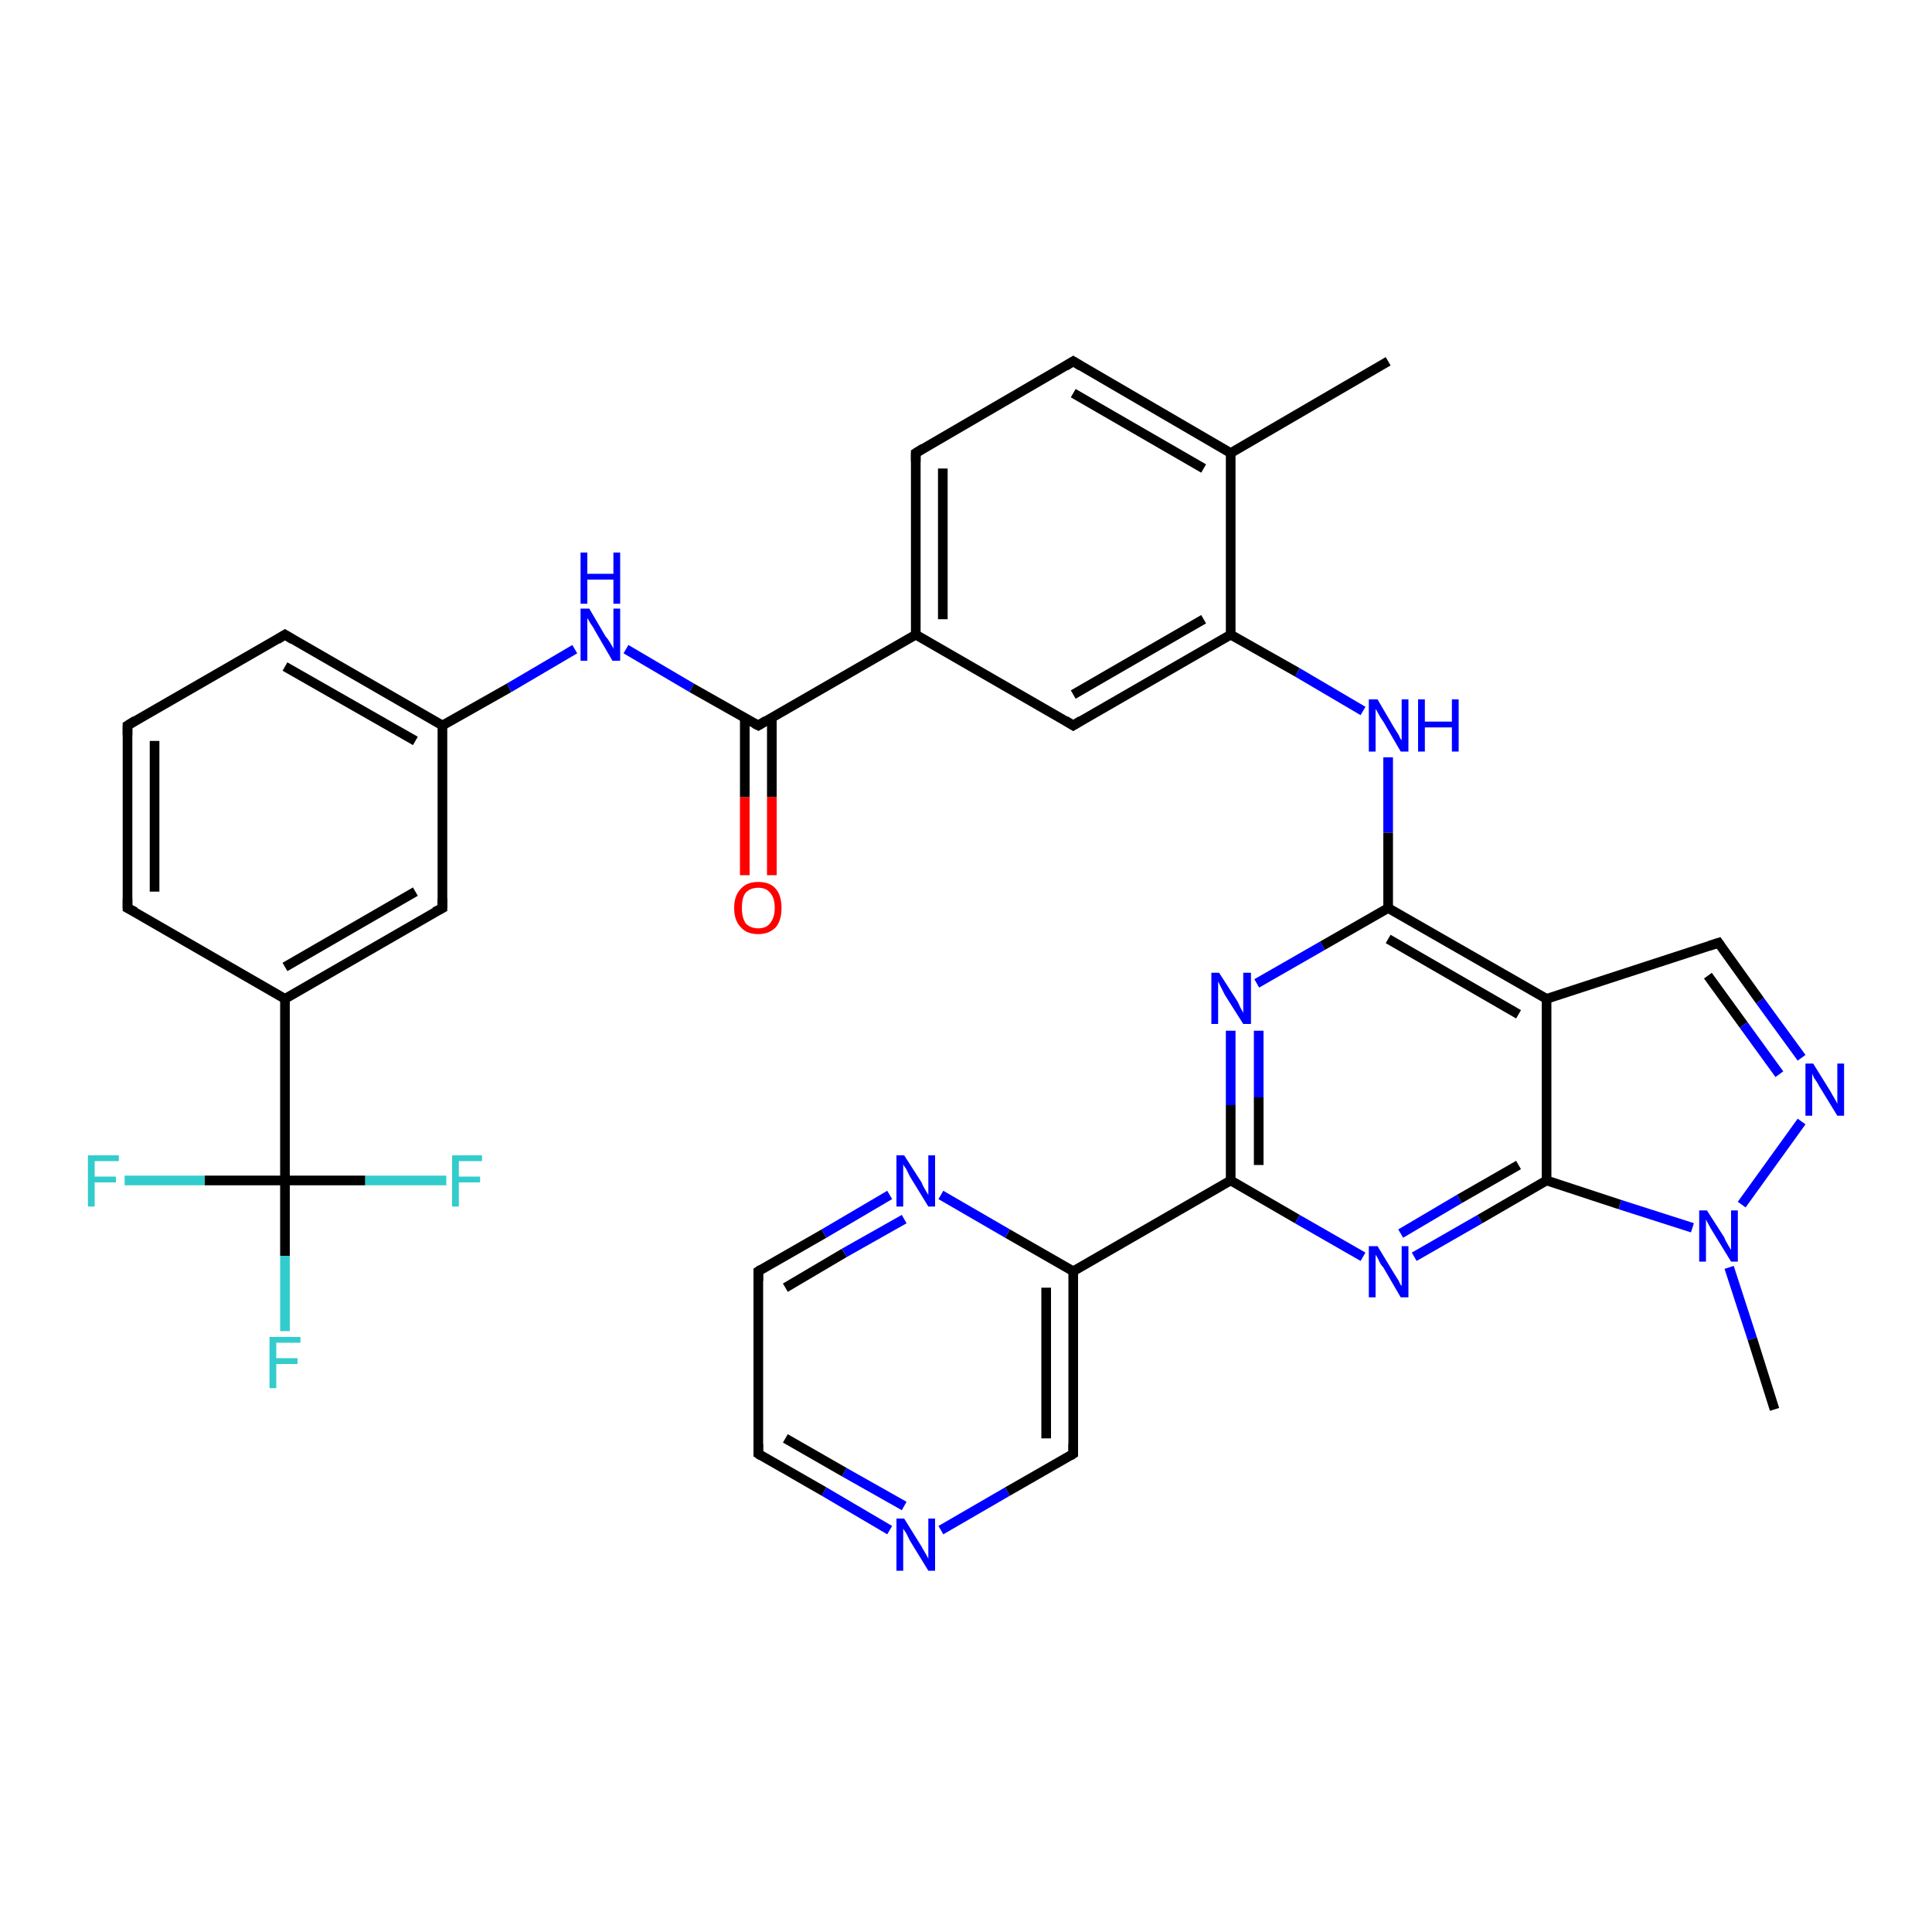 <?xml version='1.0' encoding='iso-8859-1'?>
<svg version='1.1' baseProfile='full'
              xmlns='http://www.w3.org/2000/svg'
                      xmlns:rdkit='http://www.rdkit.org/xml'
                      xmlns:xlink='http://www.w3.org/1999/xlink'
                  xml:space='preserve'
width='200px' height='200px' viewBox='0 0 200 200'>
<!-- END OF HEADER -->
<rect style='opacity:1.0;fill:#FFFFFF;stroke:none' width='200.0' height='200.0' x='0.0' y='0.0'> </rect>
<path class='bond-0 atom-35 atom-34' d='M 92.1,158.4 L 85.3,154.4' style='fill:none;fill-rule:evenodd;stroke:#0000FF;stroke-width:1.0px;stroke-linecap:butt;stroke-linejoin:miter;stroke-opacity:1' />
<path class='bond-0 atom-35 atom-34' d='M 85.3,154.4 L 78.5,150.5' style='fill:none;fill-rule:evenodd;stroke:#000000;stroke-width:1.0px;stroke-linecap:butt;stroke-linejoin:miter;stroke-opacity:1' />
<path class='bond-0 atom-35 atom-34' d='M 93.6,155.9 L 87.4,152.4' style='fill:none;fill-rule:evenodd;stroke:#0000FF;stroke-width:1.0px;stroke-linecap:butt;stroke-linejoin:miter;stroke-opacity:1' />
<path class='bond-0 atom-35 atom-34' d='M 87.4,152.4 L 81.3,148.9' style='fill:none;fill-rule:evenodd;stroke:#000000;stroke-width:1.0px;stroke-linecap:butt;stroke-linejoin:miter;stroke-opacity:1' />
<path class='bond-1 atom-35 atom-36' d='M 97.4,158.4 L 104.3,154.4' style='fill:none;fill-rule:evenodd;stroke:#0000FF;stroke-width:1.0px;stroke-linecap:butt;stroke-linejoin:miter;stroke-opacity:1' />
<path class='bond-1 atom-35 atom-36' d='M 104.3,154.4 L 111.1,150.5' style='fill:none;fill-rule:evenodd;stroke:#000000;stroke-width:1.0px;stroke-linecap:butt;stroke-linejoin:miter;stroke-opacity:1' />
<path class='bond-2 atom-34 atom-33' d='M 78.5,150.5 L 78.5,131.6' style='fill:none;fill-rule:evenodd;stroke:#000000;stroke-width:1.0px;stroke-linecap:butt;stroke-linejoin:miter;stroke-opacity:1' />
<path class='bond-3 atom-36 atom-31' d='M 111.1,150.5 L 111.1,131.6' style='fill:none;fill-rule:evenodd;stroke:#000000;stroke-width:1.0px;stroke-linecap:butt;stroke-linejoin:miter;stroke-opacity:1' />
<path class='bond-3 atom-36 atom-31' d='M 108.3,148.9 L 108.3,133.3' style='fill:none;fill-rule:evenodd;stroke:#000000;stroke-width:1.0px;stroke-linecap:butt;stroke-linejoin:miter;stroke-opacity:1' />
<path class='bond-4 atom-33 atom-32' d='M 78.5,131.6 L 85.3,127.7' style='fill:none;fill-rule:evenodd;stroke:#000000;stroke-width:1.0px;stroke-linecap:butt;stroke-linejoin:miter;stroke-opacity:1' />
<path class='bond-4 atom-33 atom-32' d='M 85.3,127.7 L 92.1,123.7' style='fill:none;fill-rule:evenodd;stroke:#0000FF;stroke-width:1.0px;stroke-linecap:butt;stroke-linejoin:miter;stroke-opacity:1' />
<path class='bond-4 atom-33 atom-32' d='M 81.3,133.3 L 87.4,129.7' style='fill:none;fill-rule:evenodd;stroke:#000000;stroke-width:1.0px;stroke-linecap:butt;stroke-linejoin:miter;stroke-opacity:1' />
<path class='bond-4 atom-33 atom-32' d='M 87.4,129.7 L 93.6,126.2' style='fill:none;fill-rule:evenodd;stroke:#0000FF;stroke-width:1.0px;stroke-linecap:butt;stroke-linejoin:miter;stroke-opacity:1' />
<path class='bond-5 atom-31 atom-32' d='M 111.1,131.6 L 104.3,127.7' style='fill:none;fill-rule:evenodd;stroke:#000000;stroke-width:1.0px;stroke-linecap:butt;stroke-linejoin:miter;stroke-opacity:1' />
<path class='bond-5 atom-31 atom-32' d='M 104.3,127.7 L 97.4,123.7' style='fill:none;fill-rule:evenodd;stroke:#0000FF;stroke-width:1.0px;stroke-linecap:butt;stroke-linejoin:miter;stroke-opacity:1' />
<path class='bond-6 atom-31 atom-30' d='M 111.1,131.6 L 127.4,122.2' style='fill:none;fill-rule:evenodd;stroke:#000000;stroke-width:1.0px;stroke-linecap:butt;stroke-linejoin:miter;stroke-opacity:1' />
<path class='bond-7 atom-22 atom-30' d='M 127.4,106.7 L 127.4,114.4' style='fill:none;fill-rule:evenodd;stroke:#0000FF;stroke-width:1.0px;stroke-linecap:butt;stroke-linejoin:miter;stroke-opacity:1' />
<path class='bond-7 atom-22 atom-30' d='M 127.4,114.4 L 127.4,122.2' style='fill:none;fill-rule:evenodd;stroke:#000000;stroke-width:1.0px;stroke-linecap:butt;stroke-linejoin:miter;stroke-opacity:1' />
<path class='bond-7 atom-22 atom-30' d='M 130.3,106.7 L 130.3,113.6' style='fill:none;fill-rule:evenodd;stroke:#0000FF;stroke-width:1.0px;stroke-linecap:butt;stroke-linejoin:miter;stroke-opacity:1' />
<path class='bond-7 atom-22 atom-30' d='M 130.3,113.6 L 130.3,120.6' style='fill:none;fill-rule:evenodd;stroke:#000000;stroke-width:1.0px;stroke-linecap:butt;stroke-linejoin:miter;stroke-opacity:1' />
<path class='bond-8 atom-22 atom-21' d='M 130.1,101.8 L 136.9,97.9' style='fill:none;fill-rule:evenodd;stroke:#0000FF;stroke-width:1.0px;stroke-linecap:butt;stroke-linejoin:miter;stroke-opacity:1' />
<path class='bond-8 atom-22 atom-21' d='M 136.9,97.9 L 143.7,94.0' style='fill:none;fill-rule:evenodd;stroke:#000000;stroke-width:1.0px;stroke-linecap:butt;stroke-linejoin:miter;stroke-opacity:1' />
<path class='bond-9 atom-30 atom-29' d='M 127.4,122.2 L 134.3,126.2' style='fill:none;fill-rule:evenodd;stroke:#000000;stroke-width:1.0px;stroke-linecap:butt;stroke-linejoin:miter;stroke-opacity:1' />
<path class='bond-9 atom-30 atom-29' d='M 134.3,126.2 L 141.1,130.1' style='fill:none;fill-rule:evenodd;stroke:#0000FF;stroke-width:1.0px;stroke-linecap:butt;stroke-linejoin:miter;stroke-opacity:1' />
<path class='bond-10 atom-20 atom-21' d='M 143.7,78.4 L 143.7,86.2' style='fill:none;fill-rule:evenodd;stroke:#0000FF;stroke-width:1.0px;stroke-linecap:butt;stroke-linejoin:miter;stroke-opacity:1' />
<path class='bond-10 atom-20 atom-21' d='M 143.7,86.2 L 143.7,94.0' style='fill:none;fill-rule:evenodd;stroke:#000000;stroke-width:1.0px;stroke-linecap:butt;stroke-linejoin:miter;stroke-opacity:1' />
<path class='bond-11 atom-20 atom-19' d='M 141.1,73.6 L 134.3,69.6' style='fill:none;fill-rule:evenodd;stroke:#0000FF;stroke-width:1.0px;stroke-linecap:butt;stroke-linejoin:miter;stroke-opacity:1' />
<path class='bond-11 atom-20 atom-19' d='M 134.3,69.6 L 127.4,65.7' style='fill:none;fill-rule:evenodd;stroke:#000000;stroke-width:1.0px;stroke-linecap:butt;stroke-linejoin:miter;stroke-opacity:1' />
<path class='bond-12 atom-21 atom-23' d='M 143.7,94.0 L 160.1,103.4' style='fill:none;fill-rule:evenodd;stroke:#000000;stroke-width:1.0px;stroke-linecap:butt;stroke-linejoin:miter;stroke-opacity:1' />
<path class='bond-12 atom-21 atom-23' d='M 143.7,97.2 L 157.2,105.0' style='fill:none;fill-rule:evenodd;stroke:#000000;stroke-width:1.0px;stroke-linecap:butt;stroke-linejoin:miter;stroke-opacity:1' />
<path class='bond-13 atom-29 atom-28' d='M 146.4,130.1 L 153.2,126.2' style='fill:none;fill-rule:evenodd;stroke:#0000FF;stroke-width:1.0px;stroke-linecap:butt;stroke-linejoin:miter;stroke-opacity:1' />
<path class='bond-13 atom-29 atom-28' d='M 153.2,126.2 L 160.1,122.2' style='fill:none;fill-rule:evenodd;stroke:#000000;stroke-width:1.0px;stroke-linecap:butt;stroke-linejoin:miter;stroke-opacity:1' />
<path class='bond-13 atom-29 atom-28' d='M 145.0,127.7 L 151.1,124.1' style='fill:none;fill-rule:evenodd;stroke:#0000FF;stroke-width:1.0px;stroke-linecap:butt;stroke-linejoin:miter;stroke-opacity:1' />
<path class='bond-13 atom-29 atom-28' d='M 151.1,124.1 L 157.2,120.6' style='fill:none;fill-rule:evenodd;stroke:#000000;stroke-width:1.0px;stroke-linecap:butt;stroke-linejoin:miter;stroke-opacity:1' />
<path class='bond-14 atom-18 atom-17' d='M 143.7,37.4 L 127.4,46.9' style='fill:none;fill-rule:evenodd;stroke:#000000;stroke-width:1.0px;stroke-linecap:butt;stroke-linejoin:miter;stroke-opacity:1' />
<path class='bond-15 atom-19 atom-17' d='M 127.4,65.7 L 127.4,46.9' style='fill:none;fill-rule:evenodd;stroke:#000000;stroke-width:1.0px;stroke-linecap:butt;stroke-linejoin:miter;stroke-opacity:1' />
<path class='bond-16 atom-19 atom-14' d='M 127.4,65.7 L 111.1,75.1' style='fill:none;fill-rule:evenodd;stroke:#000000;stroke-width:1.0px;stroke-linecap:butt;stroke-linejoin:miter;stroke-opacity:1' />
<path class='bond-16 atom-19 atom-14' d='M 124.6,64.1 L 111.1,71.9' style='fill:none;fill-rule:evenodd;stroke:#000000;stroke-width:1.0px;stroke-linecap:butt;stroke-linejoin:miter;stroke-opacity:1' />
<path class='bond-17 atom-17 atom-16' d='M 127.4,46.9 L 111.1,37.4' style='fill:none;fill-rule:evenodd;stroke:#000000;stroke-width:1.0px;stroke-linecap:butt;stroke-linejoin:miter;stroke-opacity:1' />
<path class='bond-17 atom-17 atom-16' d='M 124.6,48.5 L 111.1,40.7' style='fill:none;fill-rule:evenodd;stroke:#000000;stroke-width:1.0px;stroke-linecap:butt;stroke-linejoin:miter;stroke-opacity:1' />
<path class='bond-18 atom-23 atom-28' d='M 160.1,103.4 L 160.1,122.2' style='fill:none;fill-rule:evenodd;stroke:#000000;stroke-width:1.0px;stroke-linecap:butt;stroke-linejoin:miter;stroke-opacity:1' />
<path class='bond-19 atom-23 atom-24' d='M 160.1,103.4 L 177.9,97.6' style='fill:none;fill-rule:evenodd;stroke:#000000;stroke-width:1.0px;stroke-linecap:butt;stroke-linejoin:miter;stroke-opacity:1' />
<path class='bond-20 atom-28 atom-26' d='M 160.1,122.2 L 167.7,124.7' style='fill:none;fill-rule:evenodd;stroke:#000000;stroke-width:1.0px;stroke-linecap:butt;stroke-linejoin:miter;stroke-opacity:1' />
<path class='bond-20 atom-28 atom-26' d='M 167.7,124.7 L 175.2,127.1' style='fill:none;fill-rule:evenodd;stroke:#0000FF;stroke-width:1.0px;stroke-linecap:butt;stroke-linejoin:miter;stroke-opacity:1' />
<path class='bond-21 atom-14 atom-13' d='M 111.1,75.1 L 94.8,65.7' style='fill:none;fill-rule:evenodd;stroke:#000000;stroke-width:1.0px;stroke-linecap:butt;stroke-linejoin:miter;stroke-opacity:1' />
<path class='bond-22 atom-16 atom-15' d='M 111.1,37.4 L 94.8,46.9' style='fill:none;fill-rule:evenodd;stroke:#000000;stroke-width:1.0px;stroke-linecap:butt;stroke-linejoin:miter;stroke-opacity:1' />
<path class='bond-23 atom-24 atom-25' d='M 177.9,97.6 L 182.2,103.6' style='fill:none;fill-rule:evenodd;stroke:#000000;stroke-width:1.0px;stroke-linecap:butt;stroke-linejoin:miter;stroke-opacity:1' />
<path class='bond-23 atom-24 atom-25' d='M 182.2,103.6 L 186.5,109.5' style='fill:none;fill-rule:evenodd;stroke:#0000FF;stroke-width:1.0px;stroke-linecap:butt;stroke-linejoin:miter;stroke-opacity:1' />
<path class='bond-23 atom-24 atom-25' d='M 176.8,101.0 L 180.5,106.1' style='fill:none;fill-rule:evenodd;stroke:#000000;stroke-width:1.0px;stroke-linecap:butt;stroke-linejoin:miter;stroke-opacity:1' />
<path class='bond-23 atom-24 atom-25' d='M 180.5,106.1 L 184.2,111.2' style='fill:none;fill-rule:evenodd;stroke:#0000FF;stroke-width:1.0px;stroke-linecap:butt;stroke-linejoin:miter;stroke-opacity:1' />
<path class='bond-24 atom-26 atom-27' d='M 179.0,131.2 L 181.4,138.6' style='fill:none;fill-rule:evenodd;stroke:#0000FF;stroke-width:1.0px;stroke-linecap:butt;stroke-linejoin:miter;stroke-opacity:1' />
<path class='bond-24 atom-26 atom-27' d='M 181.4,138.6 L 183.7,145.9' style='fill:none;fill-rule:evenodd;stroke:#000000;stroke-width:1.0px;stroke-linecap:butt;stroke-linejoin:miter;stroke-opacity:1' />
<path class='bond-25 atom-26 atom-25' d='M 180.3,124.7 L 186.5,116.1' style='fill:none;fill-rule:evenodd;stroke:#0000FF;stroke-width:1.0px;stroke-linecap:butt;stroke-linejoin:miter;stroke-opacity:1' />
<path class='bond-26 atom-13 atom-15' d='M 94.8,65.7 L 94.8,46.9' style='fill:none;fill-rule:evenodd;stroke:#000000;stroke-width:1.0px;stroke-linecap:butt;stroke-linejoin:miter;stroke-opacity:1' />
<path class='bond-26 atom-13 atom-15' d='M 97.6,64.1 L 97.6,48.5' style='fill:none;fill-rule:evenodd;stroke:#000000;stroke-width:1.0px;stroke-linecap:butt;stroke-linejoin:miter;stroke-opacity:1' />
<path class='bond-27 atom-13 atom-11' d='M 94.8,65.7 L 78.5,75.1' style='fill:none;fill-rule:evenodd;stroke:#000000;stroke-width:1.0px;stroke-linecap:butt;stroke-linejoin:miter;stroke-opacity:1' />
<path class='bond-28 atom-12 atom-11' d='M 77.1,90.6 L 77.1,82.5' style='fill:none;fill-rule:evenodd;stroke:#FF0000;stroke-width:1.0px;stroke-linecap:butt;stroke-linejoin:miter;stroke-opacity:1' />
<path class='bond-28 atom-12 atom-11' d='M 77.1,82.5 L 77.1,74.3' style='fill:none;fill-rule:evenodd;stroke:#000000;stroke-width:1.0px;stroke-linecap:butt;stroke-linejoin:miter;stroke-opacity:1' />
<path class='bond-28 atom-12 atom-11' d='M 79.9,90.6 L 79.9,82.5' style='fill:none;fill-rule:evenodd;stroke:#FF0000;stroke-width:1.0px;stroke-linecap:butt;stroke-linejoin:miter;stroke-opacity:1' />
<path class='bond-28 atom-12 atom-11' d='M 79.9,82.5 L 79.9,74.3' style='fill:none;fill-rule:evenodd;stroke:#000000;stroke-width:1.0px;stroke-linecap:butt;stroke-linejoin:miter;stroke-opacity:1' />
<path class='bond-29 atom-0 atom-1' d='M 46.2,122.2 L 37.8,122.2' style='fill:none;fill-rule:evenodd;stroke:#33CCCC;stroke-width:1.0px;stroke-linecap:butt;stroke-linejoin:miter;stroke-opacity:1' />
<path class='bond-29 atom-0 atom-1' d='M 37.8,122.2 L 29.5,122.2' style='fill:none;fill-rule:evenodd;stroke:#000000;stroke-width:1.0px;stroke-linecap:butt;stroke-linejoin:miter;stroke-opacity:1' />
<path class='bond-30 atom-11 atom-10' d='M 78.5,75.1 L 71.6,71.2' style='fill:none;fill-rule:evenodd;stroke:#000000;stroke-width:1.0px;stroke-linecap:butt;stroke-linejoin:miter;stroke-opacity:1' />
<path class='bond-30 atom-11 atom-10' d='M 71.6,71.2 L 64.8,67.2' style='fill:none;fill-rule:evenodd;stroke:#0000FF;stroke-width:1.0px;stroke-linecap:butt;stroke-linejoin:miter;stroke-opacity:1' />
<path class='bond-31 atom-10 atom-9' d='M 59.5,67.2 L 52.7,71.2' style='fill:none;fill-rule:evenodd;stroke:#0000FF;stroke-width:1.0px;stroke-linecap:butt;stroke-linejoin:miter;stroke-opacity:1' />
<path class='bond-31 atom-10 atom-9' d='M 52.7,71.2 L 45.8,75.1' style='fill:none;fill-rule:evenodd;stroke:#000000;stroke-width:1.0px;stroke-linecap:butt;stroke-linejoin:miter;stroke-opacity:1' />
<path class='bond-32 atom-5 atom-9' d='M 45.8,94.0 L 45.8,75.1' style='fill:none;fill-rule:evenodd;stroke:#000000;stroke-width:1.0px;stroke-linecap:butt;stroke-linejoin:miter;stroke-opacity:1' />
<path class='bond-33 atom-5 atom-4' d='M 45.8,94.0 L 29.5,103.4' style='fill:none;fill-rule:evenodd;stroke:#000000;stroke-width:1.0px;stroke-linecap:butt;stroke-linejoin:miter;stroke-opacity:1' />
<path class='bond-33 atom-5 atom-4' d='M 43.0,92.3 L 29.5,100.1' style='fill:none;fill-rule:evenodd;stroke:#000000;stroke-width:1.0px;stroke-linecap:butt;stroke-linejoin:miter;stroke-opacity:1' />
<path class='bond-34 atom-1 atom-3' d='M 29.5,122.2 L 29.5,130.0' style='fill:none;fill-rule:evenodd;stroke:#000000;stroke-width:1.0px;stroke-linecap:butt;stroke-linejoin:miter;stroke-opacity:1' />
<path class='bond-34 atom-1 atom-3' d='M 29.5,130.0 L 29.5,137.8' style='fill:none;fill-rule:evenodd;stroke:#33CCCC;stroke-width:1.0px;stroke-linecap:butt;stroke-linejoin:miter;stroke-opacity:1' />
<path class='bond-35 atom-1 atom-4' d='M 29.5,122.2 L 29.5,103.4' style='fill:none;fill-rule:evenodd;stroke:#000000;stroke-width:1.0px;stroke-linecap:butt;stroke-linejoin:miter;stroke-opacity:1' />
<path class='bond-36 atom-1 atom-2' d='M 29.5,122.2 L 21.2,122.2' style='fill:none;fill-rule:evenodd;stroke:#000000;stroke-width:1.0px;stroke-linecap:butt;stroke-linejoin:miter;stroke-opacity:1' />
<path class='bond-36 atom-1 atom-2' d='M 21.2,122.2 L 12.9,122.2' style='fill:none;fill-rule:evenodd;stroke:#33CCCC;stroke-width:1.0px;stroke-linecap:butt;stroke-linejoin:miter;stroke-opacity:1' />
<path class='bond-37 atom-9 atom-8' d='M 45.8,75.1 L 29.5,65.7' style='fill:none;fill-rule:evenodd;stroke:#000000;stroke-width:1.0px;stroke-linecap:butt;stroke-linejoin:miter;stroke-opacity:1' />
<path class='bond-37 atom-9 atom-8' d='M 43.0,76.7 L 29.5,69.0' style='fill:none;fill-rule:evenodd;stroke:#000000;stroke-width:1.0px;stroke-linecap:butt;stroke-linejoin:miter;stroke-opacity:1' />
<path class='bond-38 atom-4 atom-6' d='M 29.5,103.4 L 13.2,94.0' style='fill:none;fill-rule:evenodd;stroke:#000000;stroke-width:1.0px;stroke-linecap:butt;stroke-linejoin:miter;stroke-opacity:1' />
<path class='bond-39 atom-8 atom-7' d='M 29.5,65.7 L 13.2,75.1' style='fill:none;fill-rule:evenodd;stroke:#000000;stroke-width:1.0px;stroke-linecap:butt;stroke-linejoin:miter;stroke-opacity:1' />
<path class='bond-40 atom-6 atom-7' d='M 13.2,94.0 L 13.2,75.1' style='fill:none;fill-rule:evenodd;stroke:#000000;stroke-width:1.0px;stroke-linecap:butt;stroke-linejoin:miter;stroke-opacity:1' />
<path class='bond-40 atom-6 atom-7' d='M 16.0,92.3 L 16.0,76.7' style='fill:none;fill-rule:evenodd;stroke:#000000;stroke-width:1.0px;stroke-linecap:butt;stroke-linejoin:miter;stroke-opacity:1' />
<path d='M 45.8,93.0 L 45.8,94.0 L 45.0,94.4' style='fill:none;stroke:#000000;stroke-width:1.0px;stroke-linecap:butt;stroke-linejoin:miter;stroke-opacity:1;' />
<path d='M 14.0,94.4 L 13.2,94.0 L 13.2,93.0' style='fill:none;stroke:#000000;stroke-width:1.0px;stroke-linecap:butt;stroke-linejoin:miter;stroke-opacity:1;' />
<path d='M 14.0,74.6 L 13.2,75.1 L 13.2,76.1' style='fill:none;stroke:#000000;stroke-width:1.0px;stroke-linecap:butt;stroke-linejoin:miter;stroke-opacity:1;' />
<path d='M 30.3,66.2 L 29.5,65.7 L 28.7,66.2' style='fill:none;stroke:#000000;stroke-width:1.0px;stroke-linecap:butt;stroke-linejoin:miter;stroke-opacity:1;' />
<path d='M 79.3,74.6 L 78.5,75.1 L 78.1,74.9' style='fill:none;stroke:#000000;stroke-width:1.0px;stroke-linecap:butt;stroke-linejoin:miter;stroke-opacity:1;' />
<path d='M 111.9,74.6 L 111.1,75.1 L 110.3,74.6' style='fill:none;stroke:#000000;stroke-width:1.0px;stroke-linecap:butt;stroke-linejoin:miter;stroke-opacity:1;' />
<path d='M 95.6,46.4 L 94.8,46.9 L 94.8,47.8' style='fill:none;stroke:#000000;stroke-width:1.0px;stroke-linecap:butt;stroke-linejoin:miter;stroke-opacity:1;' />
<path d='M 111.9,37.9 L 111.1,37.4 L 110.3,37.9' style='fill:none;stroke:#000000;stroke-width:1.0px;stroke-linecap:butt;stroke-linejoin:miter;stroke-opacity:1;' />
<path d='M 177.0,97.9 L 177.9,97.6 L 178.1,97.9' style='fill:none;stroke:#000000;stroke-width:1.0px;stroke-linecap:butt;stroke-linejoin:miter;stroke-opacity:1;' />
<path d='M 78.5,132.6 L 78.5,131.6 L 78.8,131.4' style='fill:none;stroke:#000000;stroke-width:1.0px;stroke-linecap:butt;stroke-linejoin:miter;stroke-opacity:1;' />
<path d='M 78.8,150.7 L 78.5,150.5 L 78.5,149.5' style='fill:none;stroke:#000000;stroke-width:1.0px;stroke-linecap:butt;stroke-linejoin:miter;stroke-opacity:1;' />
<path d='M 110.8,150.7 L 111.1,150.5 L 111.1,149.5' style='fill:none;stroke:#000000;stroke-width:1.0px;stroke-linecap:butt;stroke-linejoin:miter;stroke-opacity:1;' />
<path class='atom-0' d='M 46.8 119.6
L 49.9 119.6
L 49.9 120.2
L 47.5 120.2
L 47.5 121.8
L 49.7 121.8
L 49.7 122.4
L 47.5 122.4
L 47.5 124.9
L 46.8 124.9
L 46.8 119.6
' fill='#33CCCC'/>
<path class='atom-2' d='M 9.1 119.6
L 12.3 119.6
L 12.3 120.2
L 9.8 120.2
L 9.8 121.8
L 12.0 121.8
L 12.0 122.4
L 9.8 122.4
L 9.8 124.9
L 9.1 124.9
L 9.1 119.6
' fill='#33CCCC'/>
<path class='atom-3' d='M 27.9 138.4
L 31.1 138.4
L 31.1 139.0
L 28.6 139.0
L 28.6 140.6
L 30.8 140.6
L 30.8 141.2
L 28.6 141.2
L 28.6 143.7
L 27.9 143.7
L 27.9 138.4
' fill='#33CCCC'/>
<path class='atom-10' d='M 61.0 63.0
L 62.7 65.9
Q 62.9 66.1, 63.2 66.6
Q 63.5 67.1, 63.5 67.2
L 63.5 63.0
L 64.2 63.0
L 64.2 68.4
L 63.4 68.4
L 61.6 65.3
Q 61.4 64.9, 61.1 64.5
Q 60.9 64.1, 60.8 64.0
L 60.8 68.4
L 60.1 68.4
L 60.1 63.0
L 61.0 63.0
' fill='#0000FF'/>
<path class='atom-10' d='M 60.1 57.2
L 60.8 57.2
L 60.8 59.4
L 63.5 59.4
L 63.5 57.2
L 64.2 57.2
L 64.2 62.5
L 63.5 62.5
L 63.5 60.0
L 60.8 60.0
L 60.8 62.5
L 60.1 62.5
L 60.1 57.2
' fill='#0000FF'/>
<path class='atom-12' d='M 76.0 94.0
Q 76.0 92.7, 76.7 92.0
Q 77.3 91.3, 78.5 91.3
Q 79.7 91.3, 80.3 92.0
Q 80.9 92.7, 80.9 94.0
Q 80.9 95.3, 80.3 96.0
Q 79.6 96.7, 78.5 96.7
Q 77.3 96.7, 76.7 96.0
Q 76.0 95.3, 76.0 94.0
M 78.5 96.1
Q 79.3 96.1, 79.7 95.6
Q 80.2 95.0, 80.2 94.0
Q 80.2 92.9, 79.7 92.4
Q 79.3 91.9, 78.5 91.9
Q 77.7 91.9, 77.2 92.4
Q 76.8 92.9, 76.8 94.0
Q 76.8 95.0, 77.2 95.6
Q 77.7 96.1, 78.5 96.1
' fill='#FF0000'/>
<path class='atom-20' d='M 142.6 72.4
L 144.3 75.3
Q 144.5 75.6, 144.8 76.1
Q 145.0 76.6, 145.1 76.6
L 145.1 72.4
L 145.8 72.4
L 145.8 77.8
L 145.0 77.8
L 143.2 74.7
Q 142.9 74.3, 142.7 73.9
Q 142.5 73.5, 142.4 73.4
L 142.4 77.8
L 141.7 77.8
L 141.7 72.4
L 142.6 72.4
' fill='#0000FF'/>
<path class='atom-20' d='M 146.8 72.4
L 147.5 72.4
L 147.5 74.7
L 150.3 74.7
L 150.3 72.4
L 151.0 72.4
L 151.0 77.8
L 150.3 77.8
L 150.3 75.3
L 147.5 75.3
L 147.5 77.8
L 146.8 77.8
L 146.8 72.4
' fill='#0000FF'/>
<path class='atom-22' d='M 126.2 100.7
L 128.0 103.5
Q 128.2 103.8, 128.4 104.3
Q 128.7 104.8, 128.7 104.9
L 128.7 100.7
L 129.5 100.7
L 129.5 106.0
L 128.7 106.0
L 126.8 103.0
Q 126.6 102.6, 126.4 102.2
Q 126.2 101.8, 126.1 101.6
L 126.1 106.0
L 125.4 106.0
L 125.4 100.7
L 126.2 100.7
' fill='#0000FF'/>
<path class='atom-25' d='M 187.7 110.1
L 189.5 113.0
Q 189.6 113.2, 189.9 113.7
Q 190.2 114.2, 190.2 114.3
L 190.2 110.1
L 190.9 110.1
L 190.9 115.5
L 190.2 115.5
L 188.3 112.4
Q 188.1 112.0, 187.8 111.6
Q 187.6 111.2, 187.6 111.1
L 187.6 115.5
L 186.9 115.5
L 186.9 110.1
L 187.7 110.1
' fill='#0000FF'/>
<path class='atom-26' d='M 176.7 125.3
L 178.5 128.1
Q 178.6 128.4, 178.9 128.9
Q 179.2 129.4, 179.2 129.4
L 179.2 125.3
L 179.9 125.3
L 179.9 130.6
L 179.2 130.6
L 177.3 127.5
Q 177.1 127.2, 176.9 126.8
Q 176.6 126.3, 176.6 126.2
L 176.6 130.6
L 175.9 130.6
L 175.9 125.3
L 176.7 125.3
' fill='#0000FF'/>
<path class='atom-29' d='M 142.6 129.0
L 144.3 131.8
Q 144.5 132.1, 144.8 132.6
Q 145.0 133.1, 145.1 133.1
L 145.1 129.0
L 145.8 129.0
L 145.8 134.3
L 145.0 134.3
L 143.2 131.2
Q 142.9 130.9, 142.7 130.4
Q 142.5 130.0, 142.4 129.9
L 142.4 134.3
L 141.7 134.3
L 141.7 129.0
L 142.6 129.0
' fill='#0000FF'/>
<path class='atom-32' d='M 93.6 119.6
L 95.4 122.4
Q 95.5 122.7, 95.8 123.2
Q 96.1 123.7, 96.1 123.7
L 96.1 119.6
L 96.8 119.6
L 96.8 124.9
L 96.1 124.9
L 94.2 121.8
Q 94.0 121.4, 93.8 121.0
Q 93.5 120.6, 93.5 120.5
L 93.5 124.9
L 92.8 124.9
L 92.8 119.6
L 93.6 119.6
' fill='#0000FF'/>
<path class='atom-35' d='M 93.6 157.2
L 95.4 160.1
Q 95.5 160.3, 95.8 160.8
Q 96.1 161.3, 96.1 161.4
L 96.1 157.2
L 96.8 157.2
L 96.8 162.6
L 96.1 162.6
L 94.2 159.5
Q 94.0 159.1, 93.8 158.7
Q 93.5 158.3, 93.5 158.2
L 93.5 162.6
L 92.8 162.6
L 92.8 157.2
L 93.6 157.2
' fill='#0000FF'/>
</svg>
